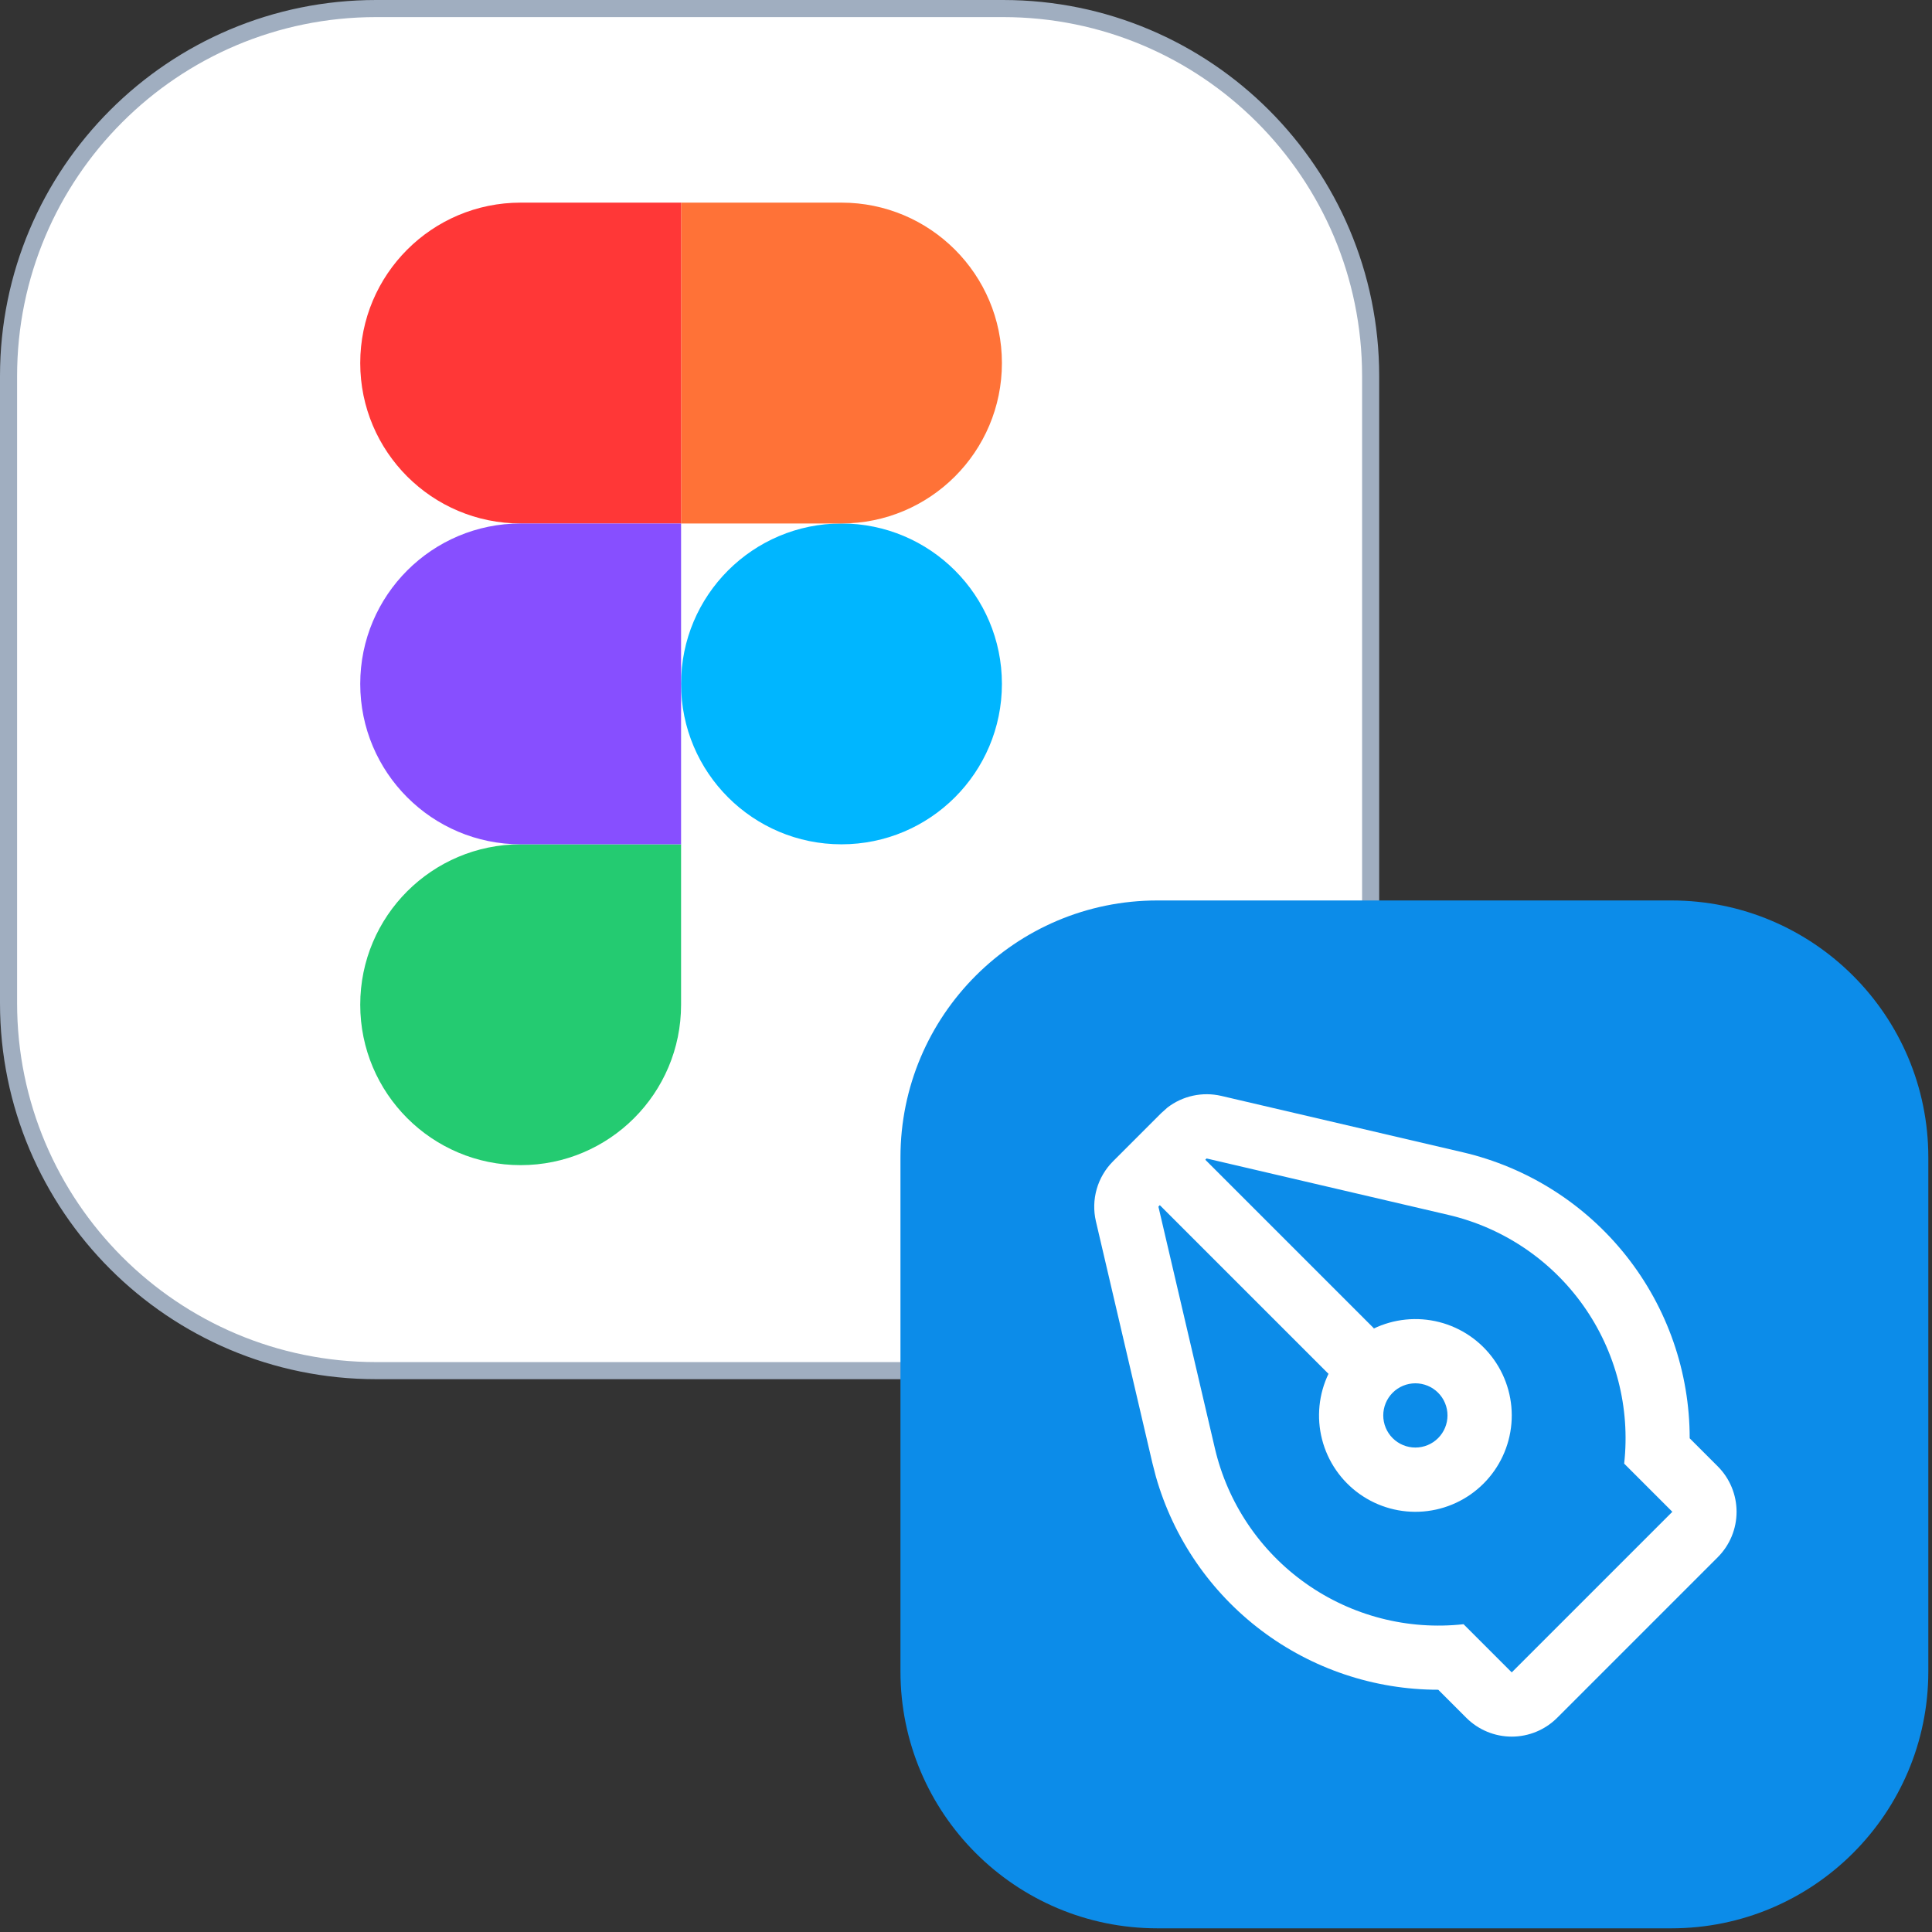 <svg width="339" height="339" viewBox="0 0 339 339" fill="none" xmlns="http://www.w3.org/2000/svg">
<rect x="0" y="0" width="339" height="339" fill="#333333" stroke="none"/>
<path d="M65.994 1.5H176.006C211.625 1.5 240.5 30.375 240.5 65.994V176.006C240.5 211.625 211.625 240.5 176.006 240.5H65.994C30.375 240.5 1.5 211.625 1.5 176.006V65.994C1.5 30.375 30.375 1.5 65.994 1.5Z" fill="white" stroke="#A0AEC0" stroke-width="3"/>
<g clip-path="url(#clip0_139_6060)">
<path d="M119.505 120C119.505 104.453 132.106 91.852 147.653 91.852C163.199 91.852 175.801 104.453 175.801 120C175.801 135.546 163.199 148.148 147.653 148.148C132.106 148.148 119.505 135.546 119.505 120Z" fill="#00B6FF"/>
<path d="M63.209 176.295C63.209 160.748 75.81 148.147 91.357 148.147H119.505V176.295C119.505 191.841 106.904 204.443 91.357 204.443C75.81 204.443 63.209 191.841 63.209 176.295Z" fill="#24CB71"/>
<path d="M119.505 35.555V91.851H147.653C163.199 91.851 175.801 79.25 175.801 63.703C175.801 48.157 163.199 35.555 147.653 35.555H119.505Z" fill="#FF7237"/>
<path d="M63.209 63.703C63.209 79.25 75.81 91.851 91.357 91.851H119.505V35.555H91.357C75.81 35.555 63.209 48.157 63.209 63.703Z" fill="#FF3737"/>
<path d="M63.209 120C63.209 135.546 75.81 148.148 91.357 148.148H119.505V91.852H91.357C75.81 91.852 63.209 104.453 63.209 120Z" fill="#874FFF"/>
</g>
<path d="M293.267 158H203.089C178.187 158 158 178.187 158 203.089V293.267C158 318.169 178.187 338.355 203.089 338.355H293.267C318.169 338.355 338.355 318.169 338.355 293.267V203.089C338.355 178.187 318.169 158 293.267 158Z" fill="#0C8CE9"/>
<path d="M204.84 194.343C207.5 192.291 210.96 191.525 214.286 192.291L256.681 202.188C268.006 204.832 278.103 211.231 285.329 220.342C292.556 229.454 296.487 240.743 296.483 252.372L301.409 257.298C303.522 259.412 304.709 262.279 304.709 265.268C304.709 268.257 303.522 271.123 301.409 273.237L273.228 301.418C271.114 303.531 268.248 304.718 265.259 304.718C262.27 304.718 259.403 303.531 257.289 301.418L252.363 296.492C241.157 296.493 230.257 292.839 221.314 286.086C212.372 279.332 205.876 269.847 202.811 259.068L202.202 256.701L192.294 214.295C191.859 212.429 191.908 210.483 192.434 208.641C192.961 206.799 193.948 205.121 195.303 203.767L203.757 195.312L204.84 194.343ZM211.49 203.496L241.068 233.074L240.99 233.142C244.587 231.402 248.684 230.992 252.554 231.984C256.425 232.977 259.819 235.309 262.134 238.566C264.45 241.823 265.537 245.794 265.203 249.776C264.868 253.758 263.135 257.493 260.309 260.319C257.484 263.144 253.749 264.878 249.767 265.212C245.785 265.546 241.813 264.459 238.557 262.143C235.3 259.828 232.968 256.434 231.975 252.564C230.982 248.693 231.393 244.596 233.133 240.999L233.088 241.044L203.509 211.465L203.261 211.725L213.17 254.131C215.412 263.72 221.09 272.156 229.13 277.843C237.17 283.53 247.016 286.074 256.804 284.994L265.259 293.448L293.439 265.268L284.985 256.814C286.075 247.022 283.536 237.17 277.847 229.126C272.159 221.081 263.717 215.403 254.122 213.168L211.716 203.271L211.49 203.496ZM248.35 242.723C246.856 242.723 245.422 243.317 244.365 244.374C243.308 245.431 242.714 246.865 242.714 248.359C242.714 249.854 243.308 251.288 244.365 252.345C245.422 253.402 246.856 253.996 248.35 253.996C249.845 253.996 251.279 253.402 252.336 252.345C253.393 251.288 253.986 249.854 253.986 248.359C253.986 246.865 253.393 245.431 252.336 244.374C251.279 243.317 249.845 242.723 248.35 242.723Z" fill="white"/>
<defs>
<clipPath id="clip0_139_6060">
<rect width="112.592" height="168.888" fill="white" transform="translate(63.209 35.555)"/>
</clipPath>
</defs>
</svg>
